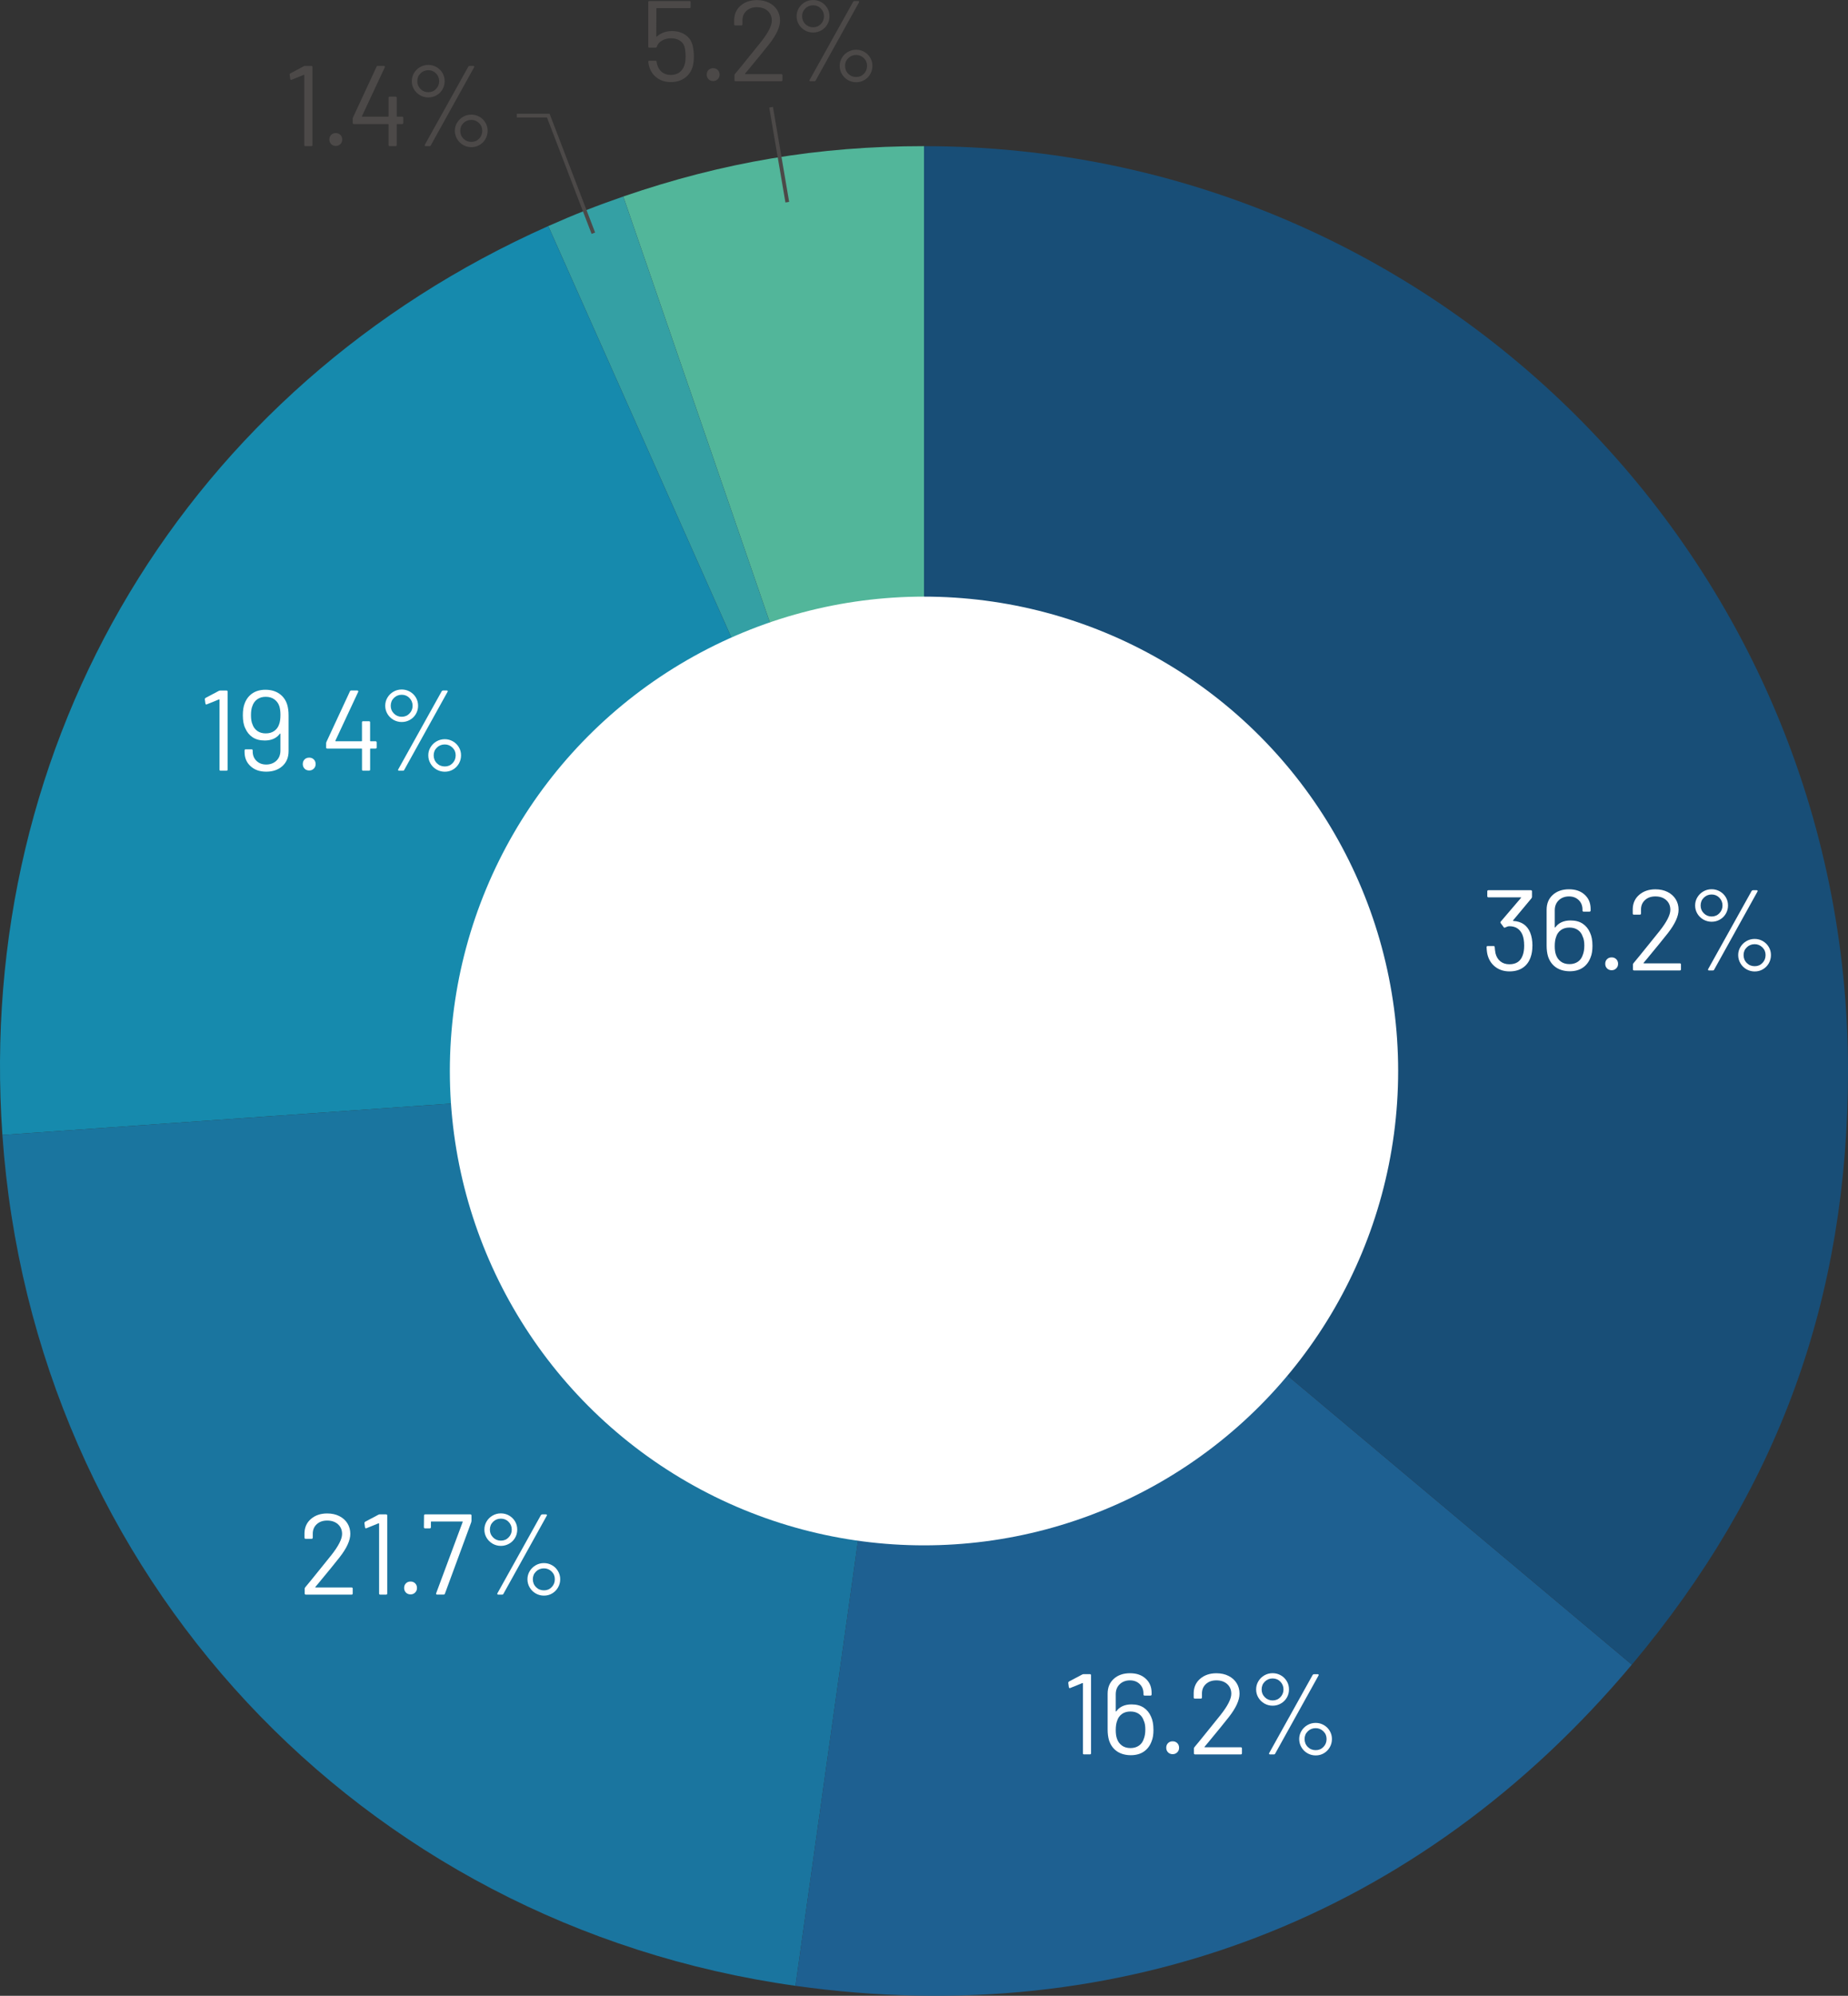 <?xml version="1.0" encoding="UTF-8"?><svg id="b" xmlns="http://www.w3.org/2000/svg" viewBox="0 0 733.74 792.07"><rect x="0" y="0" width="733.74" height="792.07" fill="#333333" stroke="none"/><defs><style>.d{fill:none;stroke:#4c4948;stroke-miterlimit:10;stroke-width:1.5px;}.e{fill:#4c4948;}.e,.f,.g,.h,.i,.j,.k,.l{stroke-width:0px;}.f{fill:#52b69a;}.g{fill:#1a759f;}.h{fill:#34a0a4;}.i{fill:#1e6091;}.j{fill:#184e77;}.k{fill:#168aad;}.l{fill:#fff;}</style></defs><g id="c"><path class="f" d="m366.9,424.84L247.47,77.99c39.65-13.65,77.49-19.99,119.43-19.99v366.84Z"/><path class="h" d="m366.9,424.84L217.69,89.72c10.18-4.53,19.24-8.1,29.78-11.73l119.43,346.85Z"/><path class="k" d="m366.9,424.84L.95,450.43C-10,293.8,74.25,153.58,217.69,89.72l149.21,335.12Z"/><path class="g" d="m366.9,424.84l-51.05,363.27C142.7,763.78,13.15,624.85.95,450.43l365.94-25.59Z"/><path class="i" d="m366.9,424.84l281.01,235.8c-84.26,100.41-202.26,145.71-332.07,127.47l51.05-363.27Z"/><path class="j" d="m366.9,424.84V58.01c202.6,0,366.84,164.24,366.84,366.84,0,90.56-27.61,166.42-85.82,235.8l-281.01-235.8Z"/><circle class="l" cx="366.87" cy="425.04" r="188.26"/><path class="l" d="m608.43,375.41c0,1.67-.23,3.14-.68,4.41-.61,1.82-1.63,3.22-3.07,4.21-1.44.99-3.22,1.48-5.34,1.48s-3.94-.55-5.46-1.66c-1.52-1.11-2.56-2.6-3.14-4.48-.27-.85-.44-2-.5-3.46,0-.3.15-.46.46-.46h2.32c.3,0,.45.15.45.46.06.88.17,1.7.32,2.46.33,1.33.98,2.39,1.93,3.16.96.77,2.14,1.16,3.57,1.16,2.73,0,4.5-1.21,5.32-3.64.36-1,.55-2.24.55-3.73,0-1.82-.24-3.3-.73-4.46-.97-2.18-2.68-3.27-5.14-3.27-.46,0-1.02.17-1.68.5-.12.06-.21.09-.27.09-.12,0-.23-.08-.32-.23l-1.18-1.59c-.15-.24-.14-.45.05-.64l8-9.37c.09-.15.06-.23-.09-.23h-12.82c-.3,0-.46-.15-.46-.46v-1.91c0-.3.15-.45.46-.45h16.83c.3,0,.46.15.46.45v2.23c0,.15-.08.33-.23.55l-7.28,8.73c-.06.06-.08.11-.04.16.03.05.09.07.18.07,3.24.21,5.46,1.74,6.64,4.59.61,1.49.91,3.26.91,5.32Z"/><path class="l" d="m632.28,375.36c0,1.88-.24,3.4-.73,4.55-.64,1.76-1.65,3.12-3.05,4.09s-3.14,1.46-5.23,1.46-4.02-.52-5.5-1.55c-1.49-1.03-2.53-2.49-3.14-4.37-.36-1.21-.55-2.64-.55-4.27v-14.19c0-2.49.82-4.46,2.46-5.94,1.64-1.47,3.77-2.21,6.41-2.21s4.65.71,6.23,2.14c1.58,1.43,2.37,3.31,2.37,5.64v.64c0,.3-.15.45-.46.45h-2.32c-.3,0-.45-.15-.45-.45v-.36c0-1.55-.5-2.8-1.5-3.77-1-.97-2.29-1.46-3.87-1.46s-2.99.51-4.05,1.52c-1.06,1.02-1.59,2.36-1.59,4.02v6.69c0,.06.03.1.09.11.06.02.11,0,.14-.07,1.33-1.82,3.35-2.73,6.05-2.73,1.91,0,3.51.42,4.8,1.27,1.29.85,2.27,2.05,2.93,3.59.64,1.36.96,3.09.96,5.18Zm-3.23,0c0-1.58-.21-2.79-.64-3.64-.36-1.12-1-2-1.91-2.64-.91-.64-2.03-.96-3.37-.96s-2.46.33-3.37.98c-.91.65-1.55,1.55-1.91,2.71-.36.94-.55,2.17-.55,3.68,0,1.33.15,2.44.45,3.32.37,1.15,1.01,2.08,1.93,2.77.92.7,2.08,1.05,3.48,1.05,1.3,0,2.43-.33,3.37-.98.94-.65,1.59-1.6,1.96-2.84.36-.94.55-2.09.55-3.46Z"/><path class="l" d="m638.06,384.32c-.47-.48-.71-1.09-.71-1.82s.23-1.37.71-1.84c.47-.47,1.08-.71,1.84-.71s1.33.24,1.82.71c.48.47.73,1.08.73,1.84s-.24,1.33-.73,1.82-1.09.73-1.82.73-1.37-.24-1.84-.73Z"/><path class="l" d="m652.69,382.32h14.28c.3,0,.45.15.45.46v1.91c0,.3-.15.45-.45.45h-18.15c-.3,0-.46-.15-.46-.45v-1.91c0-.21.08-.39.23-.55,1.03-1.21,3.35-4.06,6.96-8.55l3.37-4.18c2.85-3.61,4.28-6.41,4.28-8.41,0-1.61-.55-2.9-1.64-3.87-1.09-.97-2.52-1.46-4.28-1.46s-3.12.49-4.18,1.48c-1.06.99-1.58,2.28-1.55,3.89v1.41c0,.3-.15.46-.46.46h-2.37c-.3,0-.45-.15-.45-.46v-1.82c.06-2.33.93-4.21,2.62-5.64,1.68-1.42,3.81-2.14,6.39-2.14,1.82,0,3.43.35,4.82,1.05,1.39.7,2.47,1.66,3.23,2.89.76,1.23,1.14,2.61,1.14,4.16,0,2.58-1.42,5.68-4.27,9.32-1.49,1.91-4.35,5.43-8.6,10.55l-1,1.18c-.09.15-.06.23.09.23Z"/><path class="l" d="m676.32,364.95c-1-.58-1.8-1.36-2.39-2.34-.59-.98-.89-2.07-.89-3.25s.29-2.27.89-3.25c.59-.98,1.39-1.77,2.39-2.34,1-.58,2.09-.86,3.28-.86s2.27.29,3.27.86c1,.58,1.79,1.36,2.37,2.34.58.99.86,2.07.86,3.25s-.29,2.27-.86,3.25c-.58.99-1.36,1.77-2.37,2.34-1,.58-2.09.86-3.27.86s-2.27-.29-3.28-.86Zm6.34-2.5c.83-.85,1.25-1.88,1.25-3.09s-.42-2.24-1.25-3.09c-.83-.85-1.86-1.27-3.07-1.27s-2.24.42-3.09,1.25-1.27,1.87-1.27,3.12.42,2.24,1.27,3.09c.85.85,1.88,1.27,3.09,1.27s2.24-.42,3.07-1.27Zm-4.48,22.53c-.06-.11-.04-.23.04-.39l17.24-30.97c.15-.21.33-.32.55-.32h1.46c.18,0,.3.05.36.16.06.11.05.24-.04.39l-17.19,30.97c-.09.21-.27.32-.54.32h-1.5c-.18,0-.3-.05-.36-.16Zm15.24-.3c-1-.58-1.8-1.36-2.39-2.37s-.89-2.09-.89-3.27.29-2.22.89-3.21c.59-.98,1.39-1.77,2.39-2.34,1-.58,2.09-.86,3.27-.86s2.23.29,3.23.86c1,.58,1.79,1.36,2.37,2.34.58.99.86,2.05.86,3.21s-.29,2.27-.86,3.27-1.36,1.79-2.34,2.37c-.99.58-2.07.86-3.25.86s-2.27-.29-3.27-.86Zm6.34-2.5c.83-.85,1.25-1.89,1.25-3.14s-.42-2.24-1.27-3.07c-.85-.83-1.86-1.25-3.05-1.25-1.24,0-2.29.42-3.14,1.25-.85.83-1.27,1.86-1.27,3.07s.42,2.29,1.27,3.14c.85.85,1.89,1.27,3.14,1.27s2.24-.42,3.07-1.27Z"/><path class="l" d="m430.28,664.42h2.46c.3,0,.45.15.45.45v30.93c0,.3-.15.46-.45.46h-2.32c-.3,0-.45-.15-.45-.46v-27.7c0-.06-.02-.11-.07-.14-.05-.03-.1-.03-.16,0l-4.82,1.96-.18.04c-.18,0-.3-.12-.36-.36l-.23-1.73v-.09c0-.15.11-.3.32-.46l5.23-2.77c.18-.09.38-.14.59-.14Z"/><path class="l" d="m457.98,686.48c0,1.88-.24,3.4-.73,4.55-.64,1.76-1.65,3.12-3.05,4.09-1.39.97-3.14,1.46-5.23,1.46s-4.02-.52-5.5-1.55c-1.49-1.03-2.53-2.49-3.14-4.37-.36-1.21-.55-2.64-.55-4.28v-14.19c0-2.49.82-4.46,2.46-5.93,1.64-1.47,3.77-2.21,6.41-2.21s4.65.71,6.23,2.14c1.58,1.43,2.36,3.3,2.36,5.64v.64c0,.3-.15.45-.46.45h-2.32c-.3,0-.45-.15-.45-.45v-.36c0-1.55-.5-2.8-1.5-3.77-1-.97-2.29-1.46-3.87-1.46s-2.99.51-4.05,1.52c-1.06,1.02-1.59,2.36-1.59,4.02v6.69c0,.06.03.1.09.11.06.02.11,0,.14-.07,1.33-1.82,3.35-2.73,6.05-2.73,1.91,0,3.51.42,4.8,1.27,1.29.85,2.27,2.05,2.93,3.59.64,1.36.96,3.09.96,5.18Zm-3.23,0c0-1.58-.21-2.79-.64-3.64-.36-1.12-1-2-1.91-2.64s-2.03-.96-3.37-.96-2.46.33-3.37.98c-.91.65-1.55,1.55-1.91,2.71-.36.94-.55,2.17-.55,3.68,0,1.33.15,2.44.45,3.32.36,1.15,1.01,2.08,1.93,2.77.92.7,2.08,1.05,3.48,1.05,1.3,0,2.43-.33,3.37-.98.94-.65,1.59-1.6,1.96-2.84.36-.94.55-2.09.55-3.46Z"/><path class="l" d="m463.76,695.44c-.47-.48-.71-1.09-.71-1.82s.23-1.37.71-1.84c.47-.47,1.08-.71,1.84-.71s1.33.24,1.82.71c.48.47.73,1.08.73,1.84s-.24,1.33-.73,1.82-1.09.73-1.82.73-1.37-.24-1.84-.73Z"/><path class="l" d="m478.38,693.44h14.28c.3,0,.45.15.45.46v1.91c0,.3-.15.46-.45.46h-18.15c-.3,0-.46-.15-.46-.46v-1.91c0-.21.08-.39.23-.55,1.03-1.21,3.35-4.06,6.96-8.55l3.37-4.18c2.85-3.61,4.27-6.41,4.27-8.41,0-1.61-.55-2.89-1.64-3.87-1.09-.97-2.52-1.46-4.28-1.46s-3.12.49-4.18,1.48c-1.06.99-1.58,2.28-1.55,3.89v1.41c0,.3-.15.46-.45.46h-2.37c-.3,0-.46-.15-.46-.46v-1.82c.06-2.33.93-4.21,2.62-5.64,1.68-1.42,3.81-2.14,6.39-2.14,1.82,0,3.43.35,4.82,1.05,1.39.7,2.47,1.66,3.23,2.89.76,1.23,1.14,2.61,1.14,4.16,0,2.58-1.42,5.68-4.27,9.32-1.49,1.91-4.35,5.43-8.6,10.55l-1,1.18c-.09.15-.06.23.09.23Z"/><path class="l" d="m502.02,676.07c-1-.58-1.8-1.36-2.39-2.34-.59-.98-.89-2.07-.89-3.25s.3-2.27.89-3.25,1.39-1.77,2.39-2.34c1-.58,2.09-.86,3.27-.86s2.27.29,3.27.86c1,.58,1.79,1.36,2.37,2.34.58.99.86,2.07.86,3.25s-.29,2.27-.86,3.25c-.58.99-1.37,1.77-2.37,2.34-1,.58-2.09.86-3.27.86s-2.27-.29-3.27-.86Zm6.34-2.5c.83-.85,1.25-1.88,1.25-3.09s-.42-2.24-1.25-3.09-1.86-1.27-3.07-1.27-2.24.42-3.09,1.25-1.27,1.87-1.27,3.12.42,2.24,1.27,3.09c.85.85,1.88,1.27,3.09,1.27s2.24-.42,3.07-1.27Zm-4.48,22.54c-.06-.11-.04-.23.05-.39l17.24-30.97c.15-.21.33-.32.55-.32h1.46c.18,0,.3.05.36.16s.05.24-.04.39l-17.19,30.97c-.09.21-.27.32-.54.32h-1.5c-.18,0-.3-.05-.36-.16Zm15.24-.3c-1-.58-1.8-1.36-2.39-2.37-.59-1-.89-2.09-.89-3.27s.3-2.22.89-3.21c.59-.98,1.39-1.77,2.39-2.34,1-.58,2.09-.86,3.27-.86s2.23.29,3.23.86c1,.58,1.79,1.36,2.36,2.34.58.99.86,2.05.86,3.21s-.29,2.27-.86,3.27c-.58,1-1.36,1.79-2.34,2.37s-2.07.86-3.25.86-2.27-.29-3.27-.86Zm6.34-2.5c.83-.85,1.25-1.89,1.25-3.14s-.42-2.24-1.27-3.07-1.86-1.25-3.05-1.25c-1.24,0-2.29.42-3.14,1.25-.85.83-1.27,1.86-1.27,3.07s.42,2.29,1.27,3.14c.85.85,1.89,1.27,3.14,1.27s2.24-.42,3.07-1.27Z"/><path class="l" d="m125.31,630.02h14.28c.3,0,.45.15.45.46v1.91c0,.3-.15.46-.45.46h-18.15c-.3,0-.46-.15-.46-.46v-1.91c0-.21.08-.39.23-.55,1.03-1.21,3.35-4.06,6.96-8.55l3.37-4.18c2.85-3.61,4.28-6.41,4.28-8.41,0-1.61-.55-2.89-1.64-3.87-1.09-.97-2.52-1.46-4.27-1.46s-3.12.49-4.18,1.48c-1.06.99-1.58,2.28-1.55,3.89v1.41c0,.3-.15.46-.46.46h-2.37c-.3,0-.46-.15-.46-.46v-1.82c.06-2.33.93-4.21,2.62-5.64,1.68-1.42,3.81-2.14,6.39-2.14,1.82,0,3.43.35,4.82,1.05,1.39.7,2.47,1.66,3.23,2.89.76,1.23,1.14,2.61,1.14,4.16,0,2.58-1.42,5.68-4.27,9.32-1.49,1.91-4.35,5.43-8.6,10.55l-1,1.18c-.09.15-.06.23.09.23Z"/><path class="l" d="m150.83,601.01h2.46c.3,0,.46.15.46.45v30.93c0,.3-.15.46-.46.46h-2.32c-.3,0-.45-.15-.45-.46v-27.7c0-.06-.02-.11-.07-.14-.05-.03-.1-.03-.16,0l-4.82,1.96-.18.04c-.18,0-.3-.12-.36-.36l-.23-1.73v-.09c0-.15.11-.3.32-.46l5.23-2.77c.18-.09.38-.14.59-.14Z"/><path class="l" d="m161.17,632.03c-.47-.48-.71-1.09-.71-1.82s.24-1.37.71-1.84,1.08-.71,1.84-.71,1.33.24,1.82.71c.48.47.73,1.08.73,1.84s-.24,1.33-.73,1.82-1.09.73-1.82.73-1.37-.24-1.84-.73Z"/><path class="l" d="m173.2,632.69c-.08-.11-.08-.23-.02-.39l10.51-28.24c.03-.06.03-.11,0-.16-.03-.05-.08-.07-.14-.07h-12.28c-.12,0-.18.06-.18.18v2.09c0,.3-.15.45-.46.45h-1.87c-.3,0-.45-.15-.45-.45l.05-4.64c0-.3.15-.45.46-.45h17.92c.3,0,.46.15.46.45v2.09c0,.12-.03.3-.09.55l-10.46,28.38c-.09.24-.27.36-.55.36h-2.55c-.15,0-.27-.05-.34-.16Z"/><path class="l" d="m195.6,612.65c-1-.58-1.8-1.36-2.39-2.34-.59-.98-.89-2.07-.89-3.25s.3-2.27.89-3.25c.59-.99,1.39-1.77,2.39-2.34,1-.58,2.09-.86,3.27-.86s2.27.29,3.27.86c1,.58,1.79,1.36,2.37,2.34.58.99.86,2.07.86,3.25s-.29,2.27-.86,3.25c-.58.99-1.36,1.77-2.37,2.34s-2.09.86-3.27.86-2.27-.29-3.27-.86Zm6.34-2.5c.83-.85,1.25-1.88,1.25-3.09s-.42-2.24-1.25-3.09c-.83-.85-1.86-1.27-3.07-1.27s-2.24.42-3.09,1.25c-.85.83-1.27,1.87-1.27,3.12s.42,2.24,1.27,3.09c.85.85,1.88,1.27,3.09,1.27s2.24-.42,3.07-1.27Zm-4.48,22.54c-.06-.11-.04-.23.05-.39l17.24-30.97c.15-.21.33-.32.55-.32h1.46c.18,0,.3.05.36.16s.05.24-.04.39l-17.19,30.97c-.09.21-.27.32-.54.32h-1.5c-.18,0-.3-.05-.36-.16Zm15.24-.3c-1-.58-1.8-1.36-2.39-2.37-.59-1-.89-2.09-.89-3.27s.3-2.22.89-3.21c.59-.98,1.39-1.77,2.39-2.34,1-.58,2.09-.86,3.27-.86s2.23.29,3.23.86,1.79,1.36,2.36,2.34c.58.99.87,2.05.87,3.21s-.29,2.27-.87,3.27c-.58,1-1.36,1.79-2.34,2.37s-2.07.86-3.25.86-2.27-.29-3.27-.86Zm6.34-2.5c.83-.85,1.25-1.89,1.25-3.14s-.42-2.24-1.27-3.07c-.85-.83-1.86-1.25-3.05-1.25-1.24,0-2.29.42-3.14,1.25s-1.27,1.86-1.27,3.07.42,2.29,1.27,3.14,1.89,1.27,3.14,1.27,2.24-.42,3.07-1.27Z"/><path class="l" d="m87.46,274.04h2.46c.3,0,.45.15.45.45v30.93c0,.3-.15.45-.45.45h-2.32c-.3,0-.45-.15-.45-.45v-27.7c0-.06-.02-.11-.07-.14-.05-.03-.1-.03-.16,0l-4.82,1.96-.18.05c-.18,0-.3-.12-.36-.36l-.23-1.73v-.09c0-.15.11-.3.32-.45l5.23-2.77c.18-.09.38-.14.59-.14Z"/><path class="l" d="m114.58,283.91v14.19c0,2.49-.82,4.46-2.46,5.94-1.64,1.47-3.77,2.21-6.41,2.21s-4.62-.72-6.21-2.16c-1.59-1.44-2.39-3.31-2.39-5.62v-.64c0-.3.15-.45.45-.45h2.32c.3,0,.45.15.45.45v.36c0,1.55.5,2.8,1.5,3.77,1,.97,2.29,1.46,3.87,1.46s2.99-.51,4.05-1.52c1.06-1.02,1.59-2.36,1.59-4.02v-6.64c0-.06-.03-.1-.09-.11-.06-.01-.11,0-.14.07-1.33,1.79-3.33,2.68-6,2.68-1.91,0-3.51-.42-4.8-1.27-1.29-.85-2.27-2.05-2.93-3.59-.64-1.27-.96-3-.96-5.18,0-1.85.23-3.37.68-4.55.64-1.76,1.66-3.12,3.07-4.09,1.41-.97,3.15-1.46,5.21-1.46,2.18,0,4.02.52,5.53,1.57,1.5,1.05,2.54,2.49,3.12,4.34.36,1.21.55,2.64.55,4.27Zm-5.66,6.16c.92-.65,1.57-1.55,1.93-2.71.33-.88.5-2.11.5-3.68,0-1.3-.14-2.41-.41-3.32-.36-1.15-1.02-2.08-1.96-2.77-.94-.7-2.09-1.05-3.46-1.05s-2.43.33-3.37.98c-.94.65-1.61,1.6-2,2.84-.33.85-.5,2-.5,3.46,0,1.55.2,2.76.59,3.64.36,1.09,1,1.96,1.91,2.62.91.65,2.03.98,3.37.98s2.46-.33,3.39-.98Z"/><path class="l" d="m120.93,305.05c-.47-.48-.71-1.09-.71-1.82s.23-1.37.71-1.84c.47-.47,1.08-.71,1.84-.71s1.33.24,1.82.71c.48.47.73,1.08.73,1.84s-.24,1.33-.73,1.82-1.09.73-1.82.73-1.37-.24-1.84-.73Z"/><path class="l" d="m149.56,294.64v2c0,.3-.15.45-.46.45h-1.96c-.12,0-.18.06-.18.18v8.14c0,.3-.15.45-.46.45h-2.32c-.3,0-.45-.15-.45-.45v-8.14c0-.12-.06-.18-.18-.18h-13.6c-.3,0-.46-.15-.46-.45v-1.68c0-.15.05-.33.14-.55l9.32-20.06c.09-.21.26-.32.5-.32h2.41c.15,0,.27.05.34.16.08.11.08.24.02.39l-9.05,19.37c-.03.06-.03.11,0,.16s.08.07.14.07h10.23c.12,0,.18-.06.18-.18v-7.32c0-.3.15-.45.45-.45h2.32c.3,0,.46.15.46.45v7.32c0,.12.06.18.18.18h1.96c.3,0,.46.15.46.45Z"/><path class="l" d="m156.23,285.68c-1-.58-1.8-1.36-2.39-2.34-.59-.98-.89-2.07-.89-3.25s.3-2.27.89-3.25c.59-.98,1.39-1.77,2.39-2.34,1-.58,2.09-.86,3.27-.86s2.27.29,3.27.86c1,.58,1.79,1.36,2.37,2.34.58.99.86,2.07.86,3.25s-.29,2.27-.86,3.25c-.58.99-1.36,1.77-2.37,2.34-1,.58-2.09.86-3.27.86s-2.27-.29-3.27-.86Zm6.34-2.5c.83-.85,1.25-1.88,1.25-3.09s-.42-2.24-1.25-3.09c-.83-.85-1.86-1.27-3.07-1.27s-2.24.42-3.09,1.25c-.85.83-1.27,1.87-1.27,3.12s.42,2.24,1.27,3.09c.85.85,1.88,1.27,3.09,1.27s2.24-.42,3.07-1.27Zm-4.48,22.53c-.06-.11-.05-.23.04-.39l17.24-30.97c.15-.21.33-.32.55-.32h1.46c.18,0,.3.05.36.16.06.11.05.24-.05.39l-17.19,30.97c-.09.21-.27.32-.55.32h-1.5c-.18,0-.3-.05-.36-.16Zm15.24-.3c-1-.58-1.8-1.36-2.39-2.37-.59-1-.89-2.09-.89-3.27s.29-2.22.89-3.21c.59-.98,1.39-1.77,2.39-2.34,1-.58,2.09-.86,3.27-.86s2.23.29,3.23.86c1,.58,1.79,1.36,2.37,2.34.58.99.86,2.05.86,3.21s-.29,2.27-.86,3.27c-.58,1-1.36,1.79-2.34,2.37-.99.58-2.07.86-3.25.86s-2.27-.29-3.27-.86Zm6.34-2.5c.83-.85,1.25-1.89,1.25-3.14s-.42-2.24-1.27-3.07c-.85-.83-1.86-1.25-3.05-1.25-1.24,0-2.29.42-3.14,1.25-.85.83-1.27,1.86-1.27,3.07s.42,2.29,1.27,3.14c.85.85,1.89,1.27,3.14,1.27s2.24-.42,3.07-1.27Z"/><path class="e" d="m121.14,26.17h2.46c.3,0,.46.15.46.45v30.93c0,.3-.15.45-.46.45h-2.32c-.3,0-.46-.15-.46-.45v-27.7c0-.06-.02-.11-.07-.14-.04-.03-.1-.03-.16,0l-4.82,1.96-.18.05c-.18,0-.3-.12-.36-.36l-.23-1.73v-.09c0-.15.11-.3.32-.45l5.23-2.77c.18-.09.38-.14.59-.14Z"/><path class="e" d="m131.48,57.19c-.47-.48-.71-1.09-.71-1.82s.23-1.37.71-1.84c.47-.47,1.08-.71,1.84-.71s1.33.24,1.82.71c.48.47.73,1.08.73,1.84s-.24,1.33-.73,1.82-1.09.73-1.82.73-1.37-.24-1.84-.73Z"/><path class="e" d="m160.12,46.77v2c0,.3-.15.45-.46.45h-1.96c-.12,0-.18.06-.18.18v8.14c0,.3-.15.45-.46.45h-2.32c-.3,0-.46-.15-.46-.45v-8.14c0-.12-.06-.18-.18-.18h-13.6c-.3,0-.45-.15-.45-.45v-1.68c0-.15.04-.33.14-.55l9.32-20.06c.09-.21.26-.32.5-.32h2.41c.15,0,.26.05.34.16.08.11.08.24.02.39l-9.05,19.37c-.03.06-.03.11,0,.16.03.05.08.07.14.07h10.23c.12,0,.18-.06.18-.18v-7.32c0-.3.15-.45.46-.45h2.32c.3,0,.46.15.46.45v7.32c0,.12.06.18.18.18h1.96c.3,0,.46.15.46.45Z"/><path class="e" d="m166.78,37.81c-1-.58-1.8-1.36-2.39-2.34-.59-.98-.89-2.07-.89-3.25s.3-2.27.89-3.25c.59-.98,1.39-1.77,2.39-2.34,1-.58,2.09-.86,3.27-.86s2.27.29,3.27.86c1,.58,1.79,1.36,2.37,2.34.58.99.86,2.07.86,3.25s-.29,2.27-.86,3.25c-.58.99-1.36,1.77-2.37,2.34-1,.58-2.09.86-3.27.86s-2.27-.29-3.27-.86Zm6.34-2.5c.83-.85,1.25-1.88,1.25-3.09s-.42-2.24-1.25-3.09c-.83-.85-1.86-1.27-3.07-1.27s-2.24.42-3.09,1.25c-.85.83-1.27,1.87-1.27,3.12s.42,2.24,1.27,3.09c.85.85,1.88,1.27,3.09,1.27s2.24-.42,3.07-1.27Zm-4.48,22.53c-.06-.11-.05-.23.04-.39l17.24-30.97c.15-.21.33-.32.55-.32h1.46c.18,0,.3.05.36.16.06.11.05.24-.05.39l-17.19,30.97c-.09.21-.27.32-.55.32h-1.5c-.18,0-.3-.05-.36-.16Zm15.24-.3c-1-.58-1.8-1.36-2.39-2.37-.59-1-.89-2.09-.89-3.27s.29-2.22.89-3.21c.59-.98,1.39-1.77,2.39-2.34,1-.58,2.09-.86,3.27-.86s2.23.29,3.23.86c1,.58,1.79,1.36,2.37,2.34.58.99.86,2.05.86,3.21s-.29,2.27-.86,3.27c-.58,1-1.36,1.79-2.34,2.37-.99.58-2.07.86-3.25.86s-2.27-.29-3.27-.86Zm6.34-2.5c.83-.85,1.25-1.89,1.25-3.14s-.42-2.24-1.27-3.07c-.85-.83-1.86-1.25-3.05-1.25-1.24,0-2.29.42-3.14,1.25-.85.83-1.27,1.86-1.27,3.07s.42,2.29,1.27,3.14c.85.85,1.89,1.27,3.14,1.27s2.24-.42,3.07-1.27Z"/><path class="e" d="m275.49,22.42c0,1.49-.14,2.76-.41,3.82-.52,1.94-1.55,3.48-3.09,4.62-1.55,1.14-3.41,1.71-5.59,1.71s-3.99-.55-5.5-1.64c-1.52-1.09-2.55-2.55-3.09-4.37-.21-.67-.35-1.33-.41-2v-.09c0-.24.14-.36.41-.36h2.41c.3,0,.47.15.5.45,0,.18.06.49.18.91.3,1.3.93,2.34,1.89,3.12.96.77,2.14,1.16,3.57,1.16s2.67-.41,3.66-1.23c.98-.82,1.63-1.94,1.93-3.37.18-.7.27-1.61.27-2.73,0-1.03-.08-2.02-.23-2.96-.21-1.39-.82-2.46-1.82-3.18-1-.73-2.24-1.09-3.73-1.09-1.33,0-2.53.3-3.59.91-1.06.61-1.74,1.41-2.05,2.41-.09.27-.26.41-.5.41h-2.46c-.3,0-.46-.15-.46-.45V.86c0-.3.15-.45.46-.45h15.92c.3,0,.45.15.45.45v1.91c0,.3-.15.46-.45.46h-12.96c-.12,0-.18.06-.18.18l-.05,11.01c0,.06.02.11.07.14.05.03.1.02.16-.05.76-.7,1.65-1.23,2.68-1.61,1.03-.38,2.12-.57,3.27-.57,2.15,0,3.97.52,5.46,1.57s2.44,2.52,2.87,4.43c.27,1.33.41,2.7.41,4.09Z"/><path class="e" d="m281.32,31.43c-.47-.48-.71-1.09-.71-1.82s.23-1.37.71-1.84c.47-.47,1.08-.71,1.84-.71s1.33.24,1.82.71c.48.47.73,1.08.73,1.84s-.24,1.33-.73,1.82-1.09.73-1.82.73-1.37-.24-1.84-.73Z"/><path class="e" d="m295.94,29.42h14.28c.3,0,.45.15.45.46v1.91c0,.3-.15.45-.45.45h-18.15c-.3,0-.46-.15-.46-.45v-1.91c0-.21.08-.39.23-.55,1.03-1.21,3.35-4.06,6.96-8.55l3.37-4.18c2.85-3.61,4.27-6.41,4.27-8.41,0-1.61-.55-2.9-1.64-3.87-1.09-.97-2.52-1.46-4.28-1.46s-3.12.49-4.18,1.48c-1.06.99-1.58,2.28-1.55,3.89v1.41c0,.3-.15.46-.45.46h-2.37c-.3,0-.46-.15-.46-.46v-1.82c.06-2.33.93-4.21,2.62-5.64,1.68-1.42,3.81-2.14,6.39-2.14,1.82,0,3.43.35,4.82,1.05,1.39.7,2.47,1.66,3.23,2.89.76,1.23,1.14,2.61,1.14,4.16,0,2.58-1.42,5.68-4.27,9.32-1.49,1.91-4.35,5.43-8.6,10.55l-1,1.18c-.09.15-.06.23.09.23Z"/><path class="e" d="m319.57,12.05c-1-.58-1.8-1.36-2.39-2.34-.59-.98-.89-2.07-.89-3.25s.3-2.27.89-3.25c.59-.98,1.39-1.77,2.39-2.34,1-.58,2.09-.86,3.27-.86s2.27.29,3.27.86c1,.58,1.79,1.36,2.37,2.34.58.99.86,2.07.86,3.25s-.29,2.27-.86,3.25c-.58.99-1.37,1.77-2.37,2.34-1,.58-2.09.86-3.27.86s-2.27-.29-3.27-.86Zm6.34-2.5c.83-.85,1.25-1.88,1.25-3.09s-.42-2.24-1.25-3.09c-.83-.85-1.86-1.27-3.07-1.27s-2.24.42-3.09,1.25-1.27,1.87-1.27,3.12.42,2.24,1.27,3.09c.85.85,1.88,1.27,3.09,1.27s2.24-.42,3.07-1.27Zm-4.48,22.53c-.06-.11-.04-.23.05-.39L338.72.73c.15-.21.33-.32.55-.32h1.46c.18,0,.3.05.36.16.06.11.05.24-.04.39l-17.19,30.97c-.09.21-.27.32-.54.32h-1.5c-.18,0-.3-.05-.36-.16Zm15.24-.3c-1-.58-1.8-1.36-2.39-2.37-.59-1-.89-2.09-.89-3.27s.3-2.22.89-3.21c.59-.98,1.39-1.77,2.39-2.34,1-.58,2.09-.86,3.27-.86s2.23.29,3.23.86c1,.58,1.79,1.36,2.36,2.34.58.99.86,2.05.86,3.21s-.29,2.27-.86,3.27-1.36,1.79-2.34,2.37c-.99.58-2.07.86-3.25.86s-2.27-.29-3.27-.86Zm6.34-2.5c.83-.85,1.25-1.89,1.25-3.14s-.42-2.24-1.27-3.07c-.85-.83-1.86-1.25-3.05-1.25-1.24,0-2.29.42-3.14,1.25-.85.83-1.27,1.86-1.27,3.07s.42,2.29,1.27,3.14c.85.85,1.89,1.27,3.14,1.27s2.24-.42,3.07-1.27Z"/><line class="d" x1="306.16" y1="42.56" x2="312.59" y2="80.24"/><polyline class="d" points="205.2 45.88 217.69 45.88 235.59 92.56"/></g></svg>